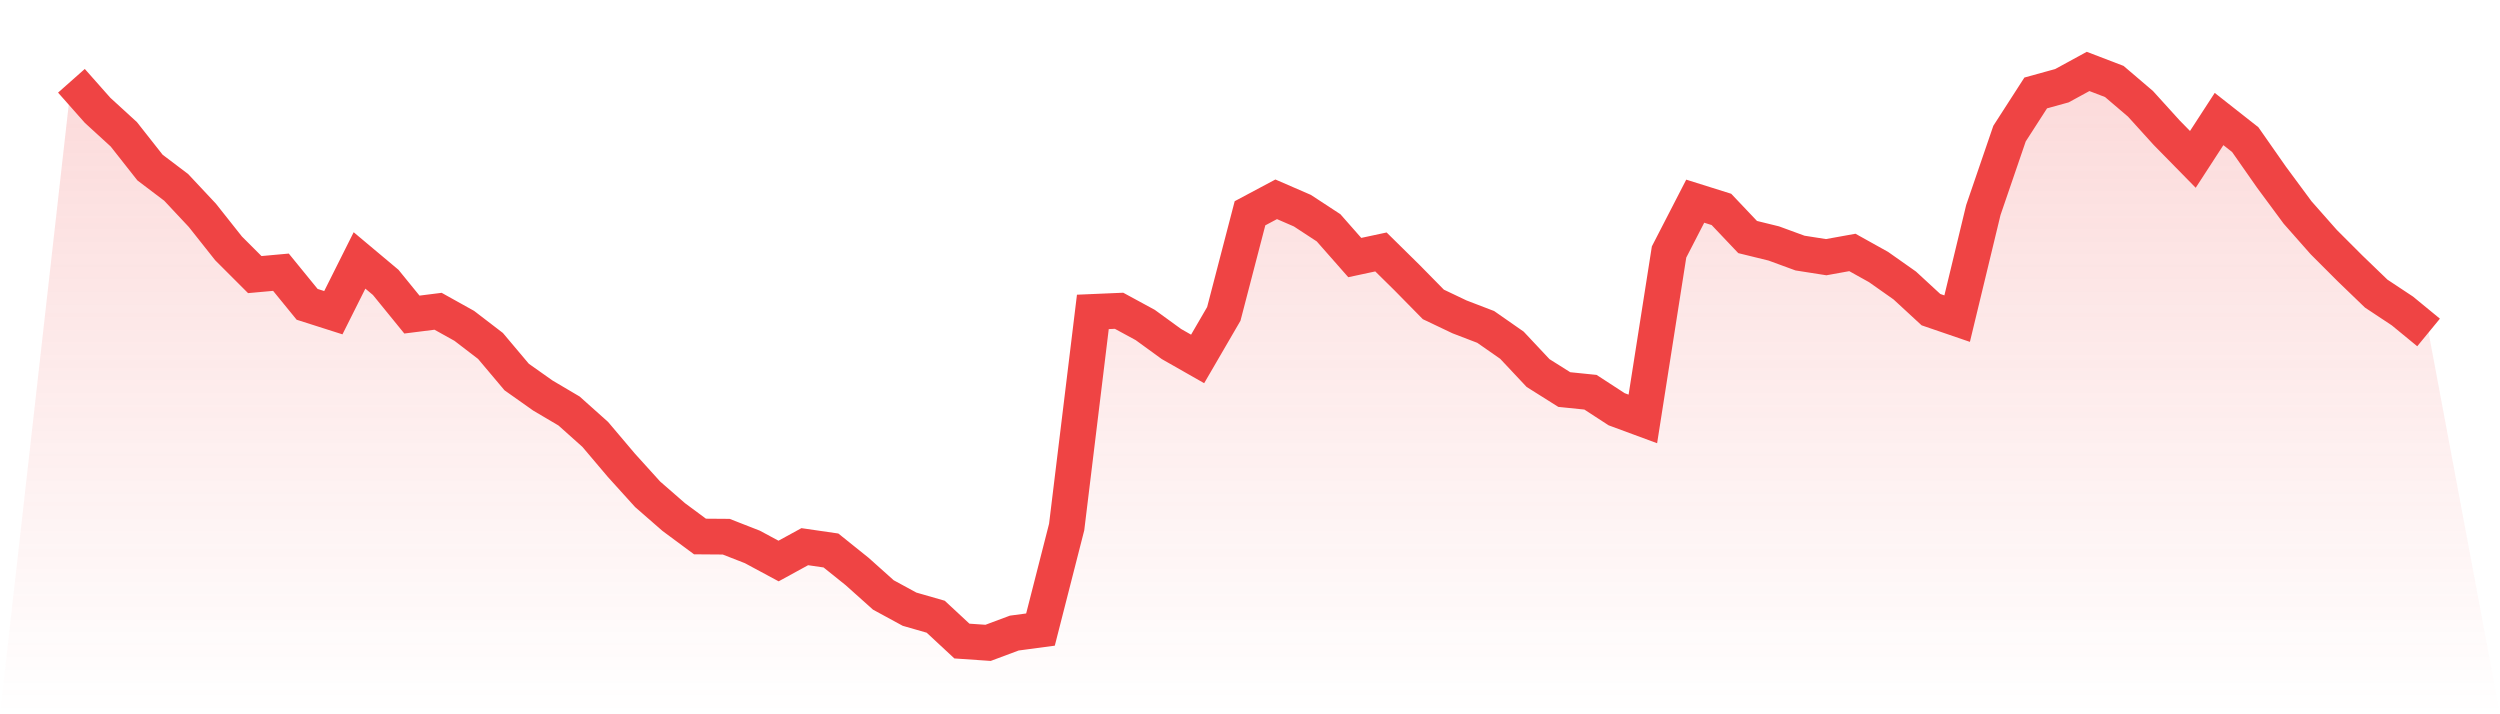 <svg viewBox="0 0 140 40" xmlns="http://www.w3.org/2000/svg">
<defs>
<linearGradient id="gradient" x1="0" x2="0" y1="0" y2="1">
<stop offset="0%" stop-color="#ef4444" stop-opacity="0.2"/>
<stop offset="100%" stop-color="#ef4444" stop-opacity="0"/>
</linearGradient>
</defs>
<path d="M4,4.524 L4,4.524 L5.467,6.18 L6.933,7.521 L8.4,9.383 L9.867,10.494 L11.333,12.059 L12.8,13.91 L14.267,15.377 L15.733,15.244 L17.2,17.043 L18.667,17.511 L20.133,14.584 L21.6,15.814 L23.067,17.616 L24.533,17.431 L26,18.248 L27.467,19.373 L28.933,21.113 L30.4,22.15 L31.867,23.016 L33.333,24.326 L34.8,26.059 L36.267,27.68 L37.733,28.958 L39.2,30.044 L40.667,30.055 L42.133,30.628 L43.6,31.417 L45.067,30.614 L46.533,30.827 L48,32.004 L49.467,33.317 L50.933,34.114 L52.4,34.536 L53.867,35.899 L55.333,36 L56.8,35.452 L58.267,35.256 L59.733,29.513 L61.2,17.466 L62.667,17.403 L64.133,18.199 L65.6,19.265 L67.067,20.1 L68.533,17.578 L70,11.943 L71.467,11.161 L72.933,11.797 L74.4,12.757 L75.867,14.423 L77.333,14.109 L78.8,15.555 L80.267,17.047 L81.733,17.745 L83.2,18.308 L84.667,19.331 L86.133,20.892 L87.6,21.815 L89.067,21.965 L90.533,22.918 L92,23.46 L93.467,14.112 L94.933,11.266 L96.4,11.727 L97.867,13.274 L99.333,13.634 L100.8,14.172 L102.267,14.402 L103.733,14.137 L105.2,14.954 L106.667,15.988 L108.133,17.34 L109.6,17.843 L111.067,11.762 L112.533,7.483 L114,5.205 L115.467,4.8 L116.933,4 L118.4,4.562 L119.867,5.813 L121.333,7.43 L122.8,8.925 L124.267,6.665 L125.733,7.818 L127.2,9.917 L128.667,11.901 L130.133,13.561 L131.6,15.028 L133.067,16.442 L134.533,17.413 L136,18.618 L140,40 L0,40 z" fill="url(#gradient)"/>
<path d="M4,4.524 L4,4.524 L5.467,6.18 L6.933,7.521 L8.4,9.383 L9.867,10.494 L11.333,12.059 L12.8,13.91 L14.267,15.377 L15.733,15.244 L17.2,17.043 L18.667,17.511 L20.133,14.584 L21.6,15.814 L23.067,17.616 L24.533,17.431 L26,18.248 L27.467,19.373 L28.933,21.113 L30.4,22.15 L31.867,23.016 L33.333,24.326 L34.8,26.059 L36.267,27.68 L37.733,28.958 L39.2,30.044 L40.667,30.055 L42.133,30.628 L43.6,31.417 L45.067,30.614 L46.533,30.827 L48,32.004 L49.467,33.317 L50.933,34.114 L52.4,34.536 L53.867,35.899 L55.333,36 L56.8,35.452 L58.267,35.256 L59.733,29.513 L61.2,17.466 L62.667,17.403 L64.133,18.199 L65.6,19.265 L67.067,20.1 L68.533,17.578 L70,11.943 L71.467,11.161 L72.933,11.797 L74.4,12.757 L75.867,14.423 L77.333,14.109 L78.8,15.555 L80.267,17.047 L81.733,17.745 L83.2,18.308 L84.667,19.331 L86.133,20.892 L87.6,21.815 L89.067,21.965 L90.533,22.918 L92,23.46 L93.467,14.112 L94.933,11.266 L96.4,11.727 L97.867,13.274 L99.333,13.634 L100.8,14.172 L102.267,14.402 L103.733,14.137 L105.2,14.954 L106.667,15.988 L108.133,17.34 L109.6,17.843 L111.067,11.762 L112.533,7.483 L114,5.205 L115.467,4.8 L116.933,4 L118.4,4.562 L119.867,5.813 L121.333,7.43 L122.8,8.925 L124.267,6.665 L125.733,7.818 L127.2,9.917 L128.667,11.901 L130.133,13.561 L131.6,15.028 L133.067,16.442 L134.533,17.413 L136,18.618" fill="none" stroke="#ef4444" stroke-width="2"/>
</svg>